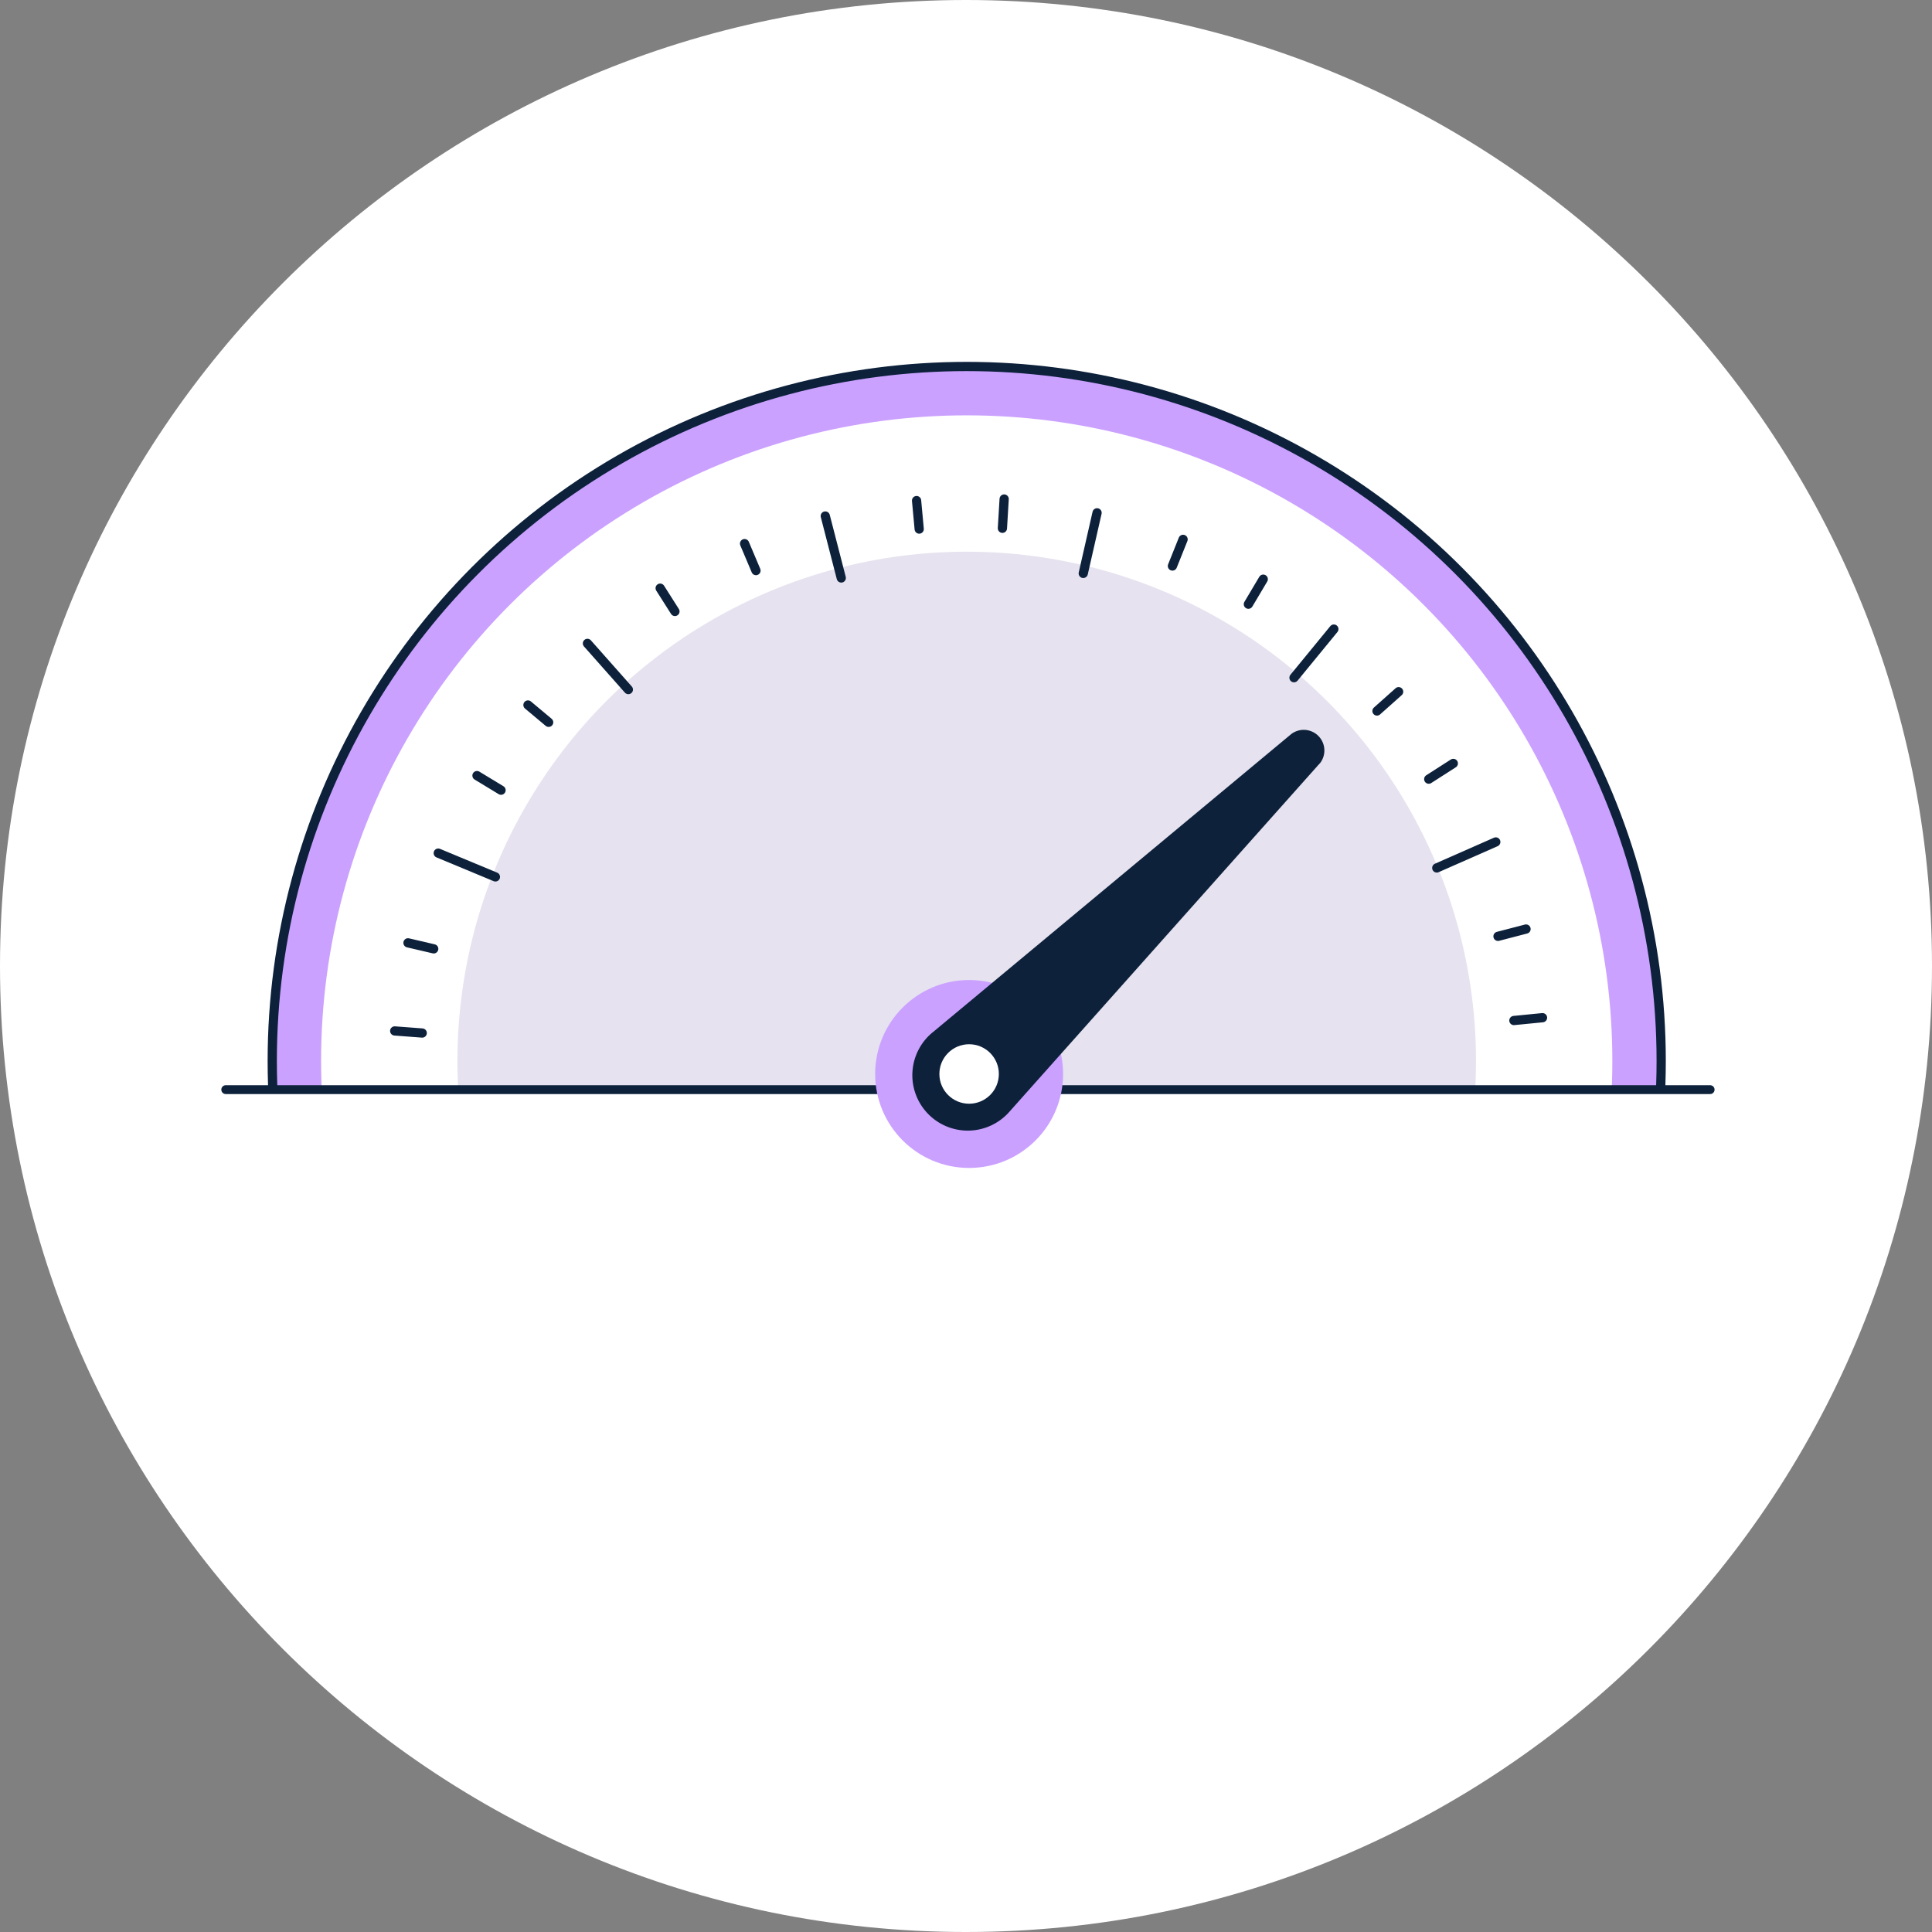 <svg id="Layer_1" data-name="Layer 1" xmlns="http://www.w3.org/2000/svg" viewBox="0 0 418.41 418.41"><rect x="0" y="0" width="418.41" height="418.41" fill="#808080" stroke="none"/><defs><style>.cls-1{fill:#fff;}.cls-2,.cls-6{fill:#cba1ff;}.cls-2,.cls-4,.cls-5{stroke:#0d213b;stroke-miterlimit:10;}.cls-2,.cls-4{stroke-width:2px;}.cls-3{fill:#e6e2ef;}.cls-4,.cls-5{fill:none;stroke-linecap:round;}.cls-5{stroke-width:1.92px;}.cls-7{fill:#0d213b;}</style></defs><path id="Path_299" data-name="Path 299" class="cls-1" d="M209.2,0C324.74,0,418.41,93.66,418.41,209.2S324.74,418.41,209.2,418.41,0,324.74,0,209.2,93.66,0,209.2,0Z"/><circle class="cls-2" cx="209.36" cy="229.77" r="150.4"/><circle class="cls-1" cx="209.36" cy="229.77" r="139.82"/><circle class="cls-3" cx="209.36" cy="229.77" r="110.29"/><line class="cls-4" x1="85.71" y1="243.16" x2="99.05" y2="242.03"/><line class="cls-4" x1="85.48" y1="223.27" x2="91.44" y2="223.72"/><line class="cls-4" x1="88.36" y1="204.19" x2="93.93" y2="205.49"/><line class="cls-4" x1="103.3" y1="167.97" x2="108.51" y2="171.13"/><line class="cls-4" x1="114.34" y1="152.68" x2="118.82" y2="156.43"/><line class="cls-4" x1="127.22" y1="139.34" x2="136.08" y2="149.34"/><line class="cls-4" x1="142.97" y1="127.38" x2="146.17" y2="132.42"/><line class="cls-4" x1="161.25" y1="117.73" x2="163.72" y2="123.57"/><line class="cls-4" x1="178.73" y1="111.75" x2="182.19" y2="125.17"/><line class="cls-4" x1="198.5" y1="108.41" x2="199.07" y2="114.58"/><line class="cls-4" x1="217.47" y1="108.07" x2="217.09" y2="114.41"/><line class="cls-4" x1="237.59" y1="111.06" x2="234.6" y2="124.18"/><line class="cls-4" x1="256.22" y1="116.81" x2="253.91" y2="122.58"/><line class="cls-4" x1="273.58" y1="125.43" x2="270.36" y2="130.85"/><line class="cls-4" x1="288.87" y1="136.24" x2="280.24" y2="146.77"/><line class="cls-4" x1="302.9" y1="149.8" x2="298.21" y2="153.98"/><line class="cls-4" x1="314.74" y1="165.33" x2="309.42" y2="168.74"/><line class="cls-4" x1="323.94" y1="182.34" x2="311.16" y2="187.97"/><line class="cls-4" x1="330.49" y1="201.2" x2="324.42" y2="202.78"/><line class="cls-4" x1="334.06" y1="220.4" x2="327.86" y2="221.01"/><line class="cls-4" x1="334.52" y1="239.49" x2="320.47" y2="238.71"/><line class="cls-4" x1="94.91" y1="184.76" x2="107.29" y2="189.91"/><polygon class="cls-1" points="283.8 394.65 143.36 394.65 41.8 315.81 41.8 235.32 375.23 235.32 375.23 310.88 283.8 394.65"/><line class="cls-5" x1="48.89" y1="235.98" x2="370.36" y2="235.98"/><circle class="cls-6" cx="209.88" cy="232.59" r="20.35"/><path class="cls-7" d="M285.82,165.35a4.47,4.47,0,0,0-6.46-6.14h0l-77.24,64.25h0a12,12,0,1,0,16.36,17.45h0l67-75.21.18-.2.14-.15Z"/><circle class="cls-1" cx="209.88" cy="232.59" r="6.44"/></svg>